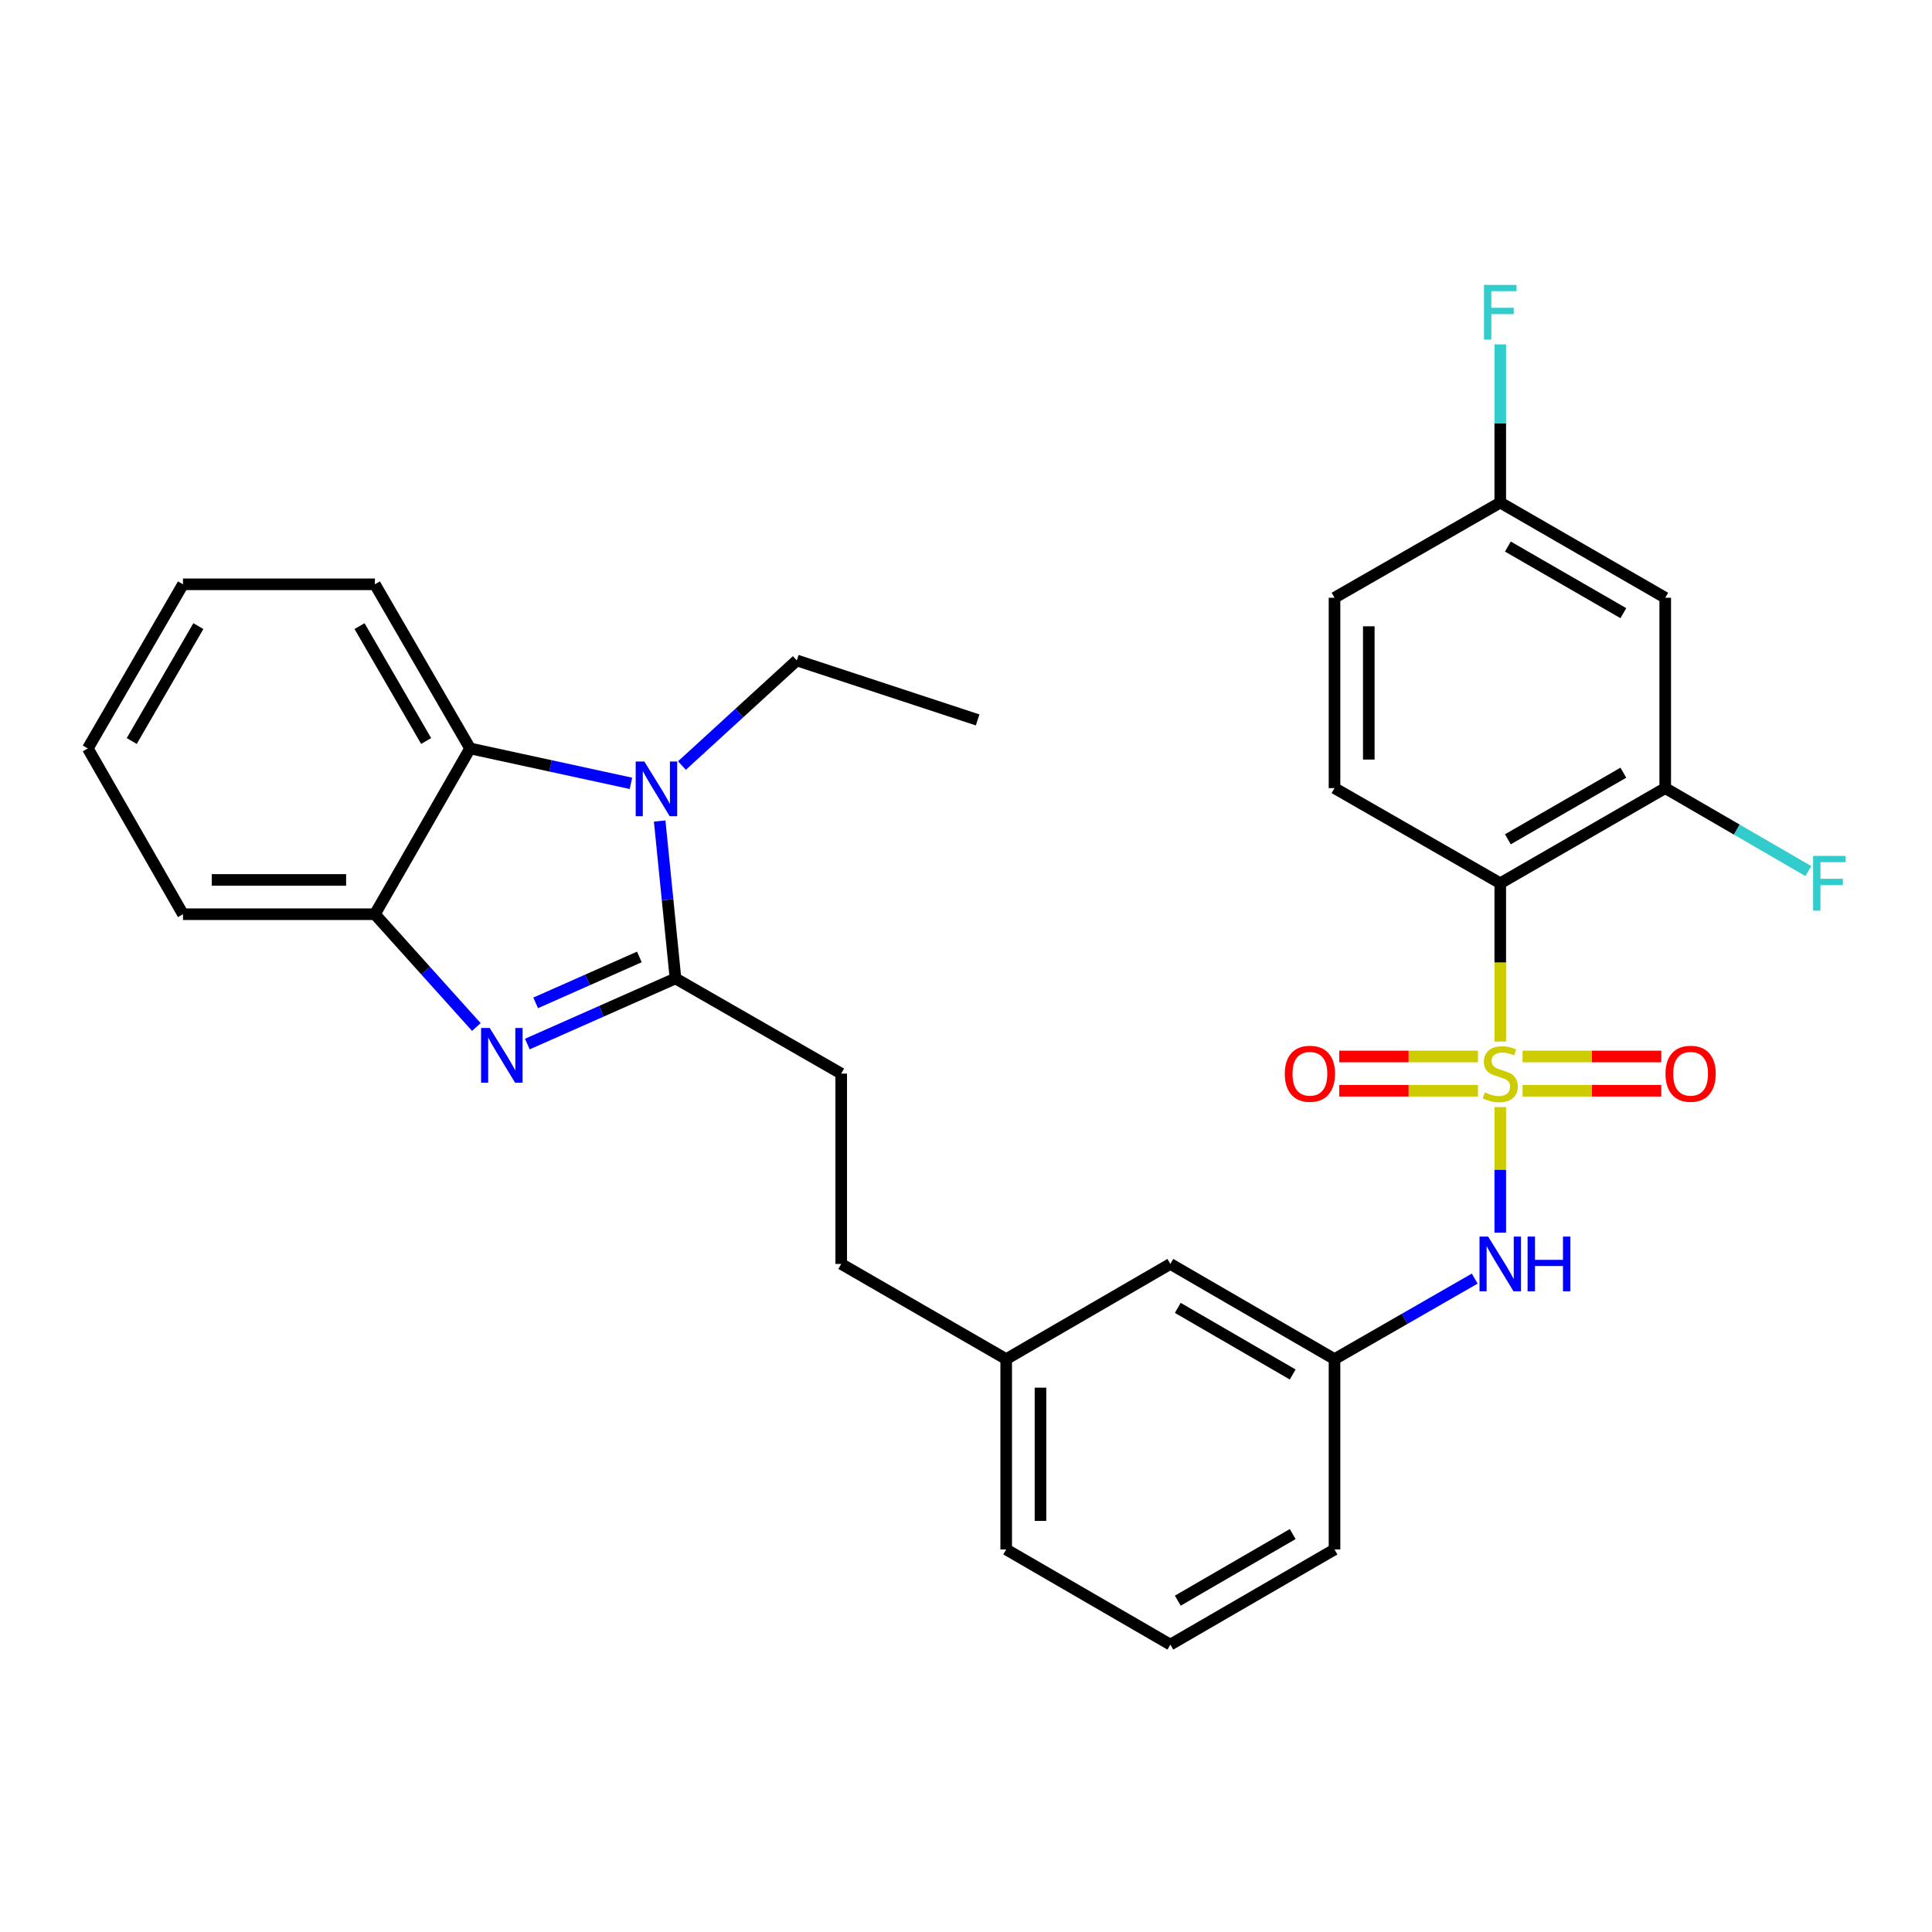 <?xml version='1.0' encoding='iso-8859-1'?>
<svg version='1.1' baseProfile='full'
              xmlns='http://www.w3.org/2000/svg'
                      xmlns:rdkit='http://www.rdkit.org/xml'
                      xmlns:xlink='http://www.w3.org/1999/xlink'
                  xml:space='preserve'
width='1000px' height='1000px' viewBox='0 0 1000 1000'>
<!-- END OF HEADER -->
<rect style='opacity:1.0;fill:#FFFFFF;stroke:none' width='1000' height='1000' x='0' y='0'> </rect>
<path class='bond-2' d='M 776.533,539.111 L 776.533,498.144' style='fill:none;fill-rule:evenodd;stroke:#CCCC00;stroke-width:6px;stroke-linecap:butt;stroke-linejoin:miter;stroke-opacity:1' />
<path class='bond-2' d='M 776.533,498.144 L 776.533,457.178' style='fill:none;fill-rule:evenodd;stroke:#000000;stroke-width:6px;stroke-linecap:butt;stroke-linejoin:miter;stroke-opacity:1' />
<path class='bond-6' d='M 776.533,573.037 L 776.533,605.529' style='fill:none;fill-rule:evenodd;stroke:#CCCC00;stroke-width:6px;stroke-linecap:butt;stroke-linejoin:miter;stroke-opacity:1' />
<path class='bond-6' d='M 776.533,605.529 L 776.533,638.022' style='fill:none;fill-rule:evenodd;stroke:#0000FF;stroke-width:6px;stroke-linecap:butt;stroke-linejoin:miter;stroke-opacity:1' />
<path class='bond-8' d='M 788.076,564.566 L 823.98,564.566' style='fill:none;fill-rule:evenodd;stroke:#CCCC00;stroke-width:6px;stroke-linecap:butt;stroke-linejoin:miter;stroke-opacity:1' />
<path class='bond-8' d='M 823.98,564.566 L 859.885,564.566' style='fill:none;fill-rule:evenodd;stroke:#FF0000;stroke-width:6px;stroke-linecap:butt;stroke-linejoin:miter;stroke-opacity:1' />
<path class='bond-8' d='M 788.076,546.822 L 823.98,546.822' style='fill:none;fill-rule:evenodd;stroke:#CCCC00;stroke-width:6px;stroke-linecap:butt;stroke-linejoin:miter;stroke-opacity:1' />
<path class='bond-8' d='M 823.98,546.822 L 859.885,546.822' style='fill:none;fill-rule:evenodd;stroke:#FF0000;stroke-width:6px;stroke-linecap:butt;stroke-linejoin:miter;stroke-opacity:1' />
<path class='bond-9' d='M 764.989,546.822 L 729.085,546.822' style='fill:none;fill-rule:evenodd;stroke:#CCCC00;stroke-width:6px;stroke-linecap:butt;stroke-linejoin:miter;stroke-opacity:1' />
<path class='bond-9' d='M 729.085,546.822 L 693.181,546.822' style='fill:none;fill-rule:evenodd;stroke:#FF0000;stroke-width:6px;stroke-linecap:butt;stroke-linejoin:miter;stroke-opacity:1' />
<path class='bond-9' d='M 764.989,564.566 L 729.085,564.566' style='fill:none;fill-rule:evenodd;stroke:#CCCC00;stroke-width:6px;stroke-linecap:butt;stroke-linejoin:miter;stroke-opacity:1' />
<path class='bond-9' d='M 729.085,564.566 L 693.181,564.566' style='fill:none;fill-rule:evenodd;stroke:#FF0000;stroke-width:6px;stroke-linecap:butt;stroke-linejoin:miter;stroke-opacity:1' />
<path class='bond-0' d='M 349.63,506.436 L 435.411,555.694' style='fill:none;fill-rule:evenodd;stroke:#000000;stroke-width:6px;stroke-linecap:butt;stroke-linejoin:miter;stroke-opacity:1' />
<path class='bond-1' d='M 349.63,506.436 L 311.288,523.42' style='fill:none;fill-rule:evenodd;stroke:#000000;stroke-width:6px;stroke-linecap:butt;stroke-linejoin:miter;stroke-opacity:1' />
<path class='bond-1' d='M 311.288,523.42 L 272.946,540.405' style='fill:none;fill-rule:evenodd;stroke:#0000FF;stroke-width:6px;stroke-linecap:butt;stroke-linejoin:miter;stroke-opacity:1' />
<path class='bond-1' d='M 330.941,495.308 L 304.102,507.197' style='fill:none;fill-rule:evenodd;stroke:#000000;stroke-width:6px;stroke-linecap:butt;stroke-linejoin:miter;stroke-opacity:1' />
<path class='bond-1' d='M 304.102,507.197 L 277.262,519.086' style='fill:none;fill-rule:evenodd;stroke:#0000FF;stroke-width:6px;stroke-linecap:butt;stroke-linejoin:miter;stroke-opacity:1' />
<path class='bond-3' d='M 349.63,506.436 L 345.536,465.692' style='fill:none;fill-rule:evenodd;stroke:#000000;stroke-width:6px;stroke-linecap:butt;stroke-linejoin:miter;stroke-opacity:1' />
<path class='bond-3' d='M 345.536,465.692 L 341.443,424.949' style='fill:none;fill-rule:evenodd;stroke:#0000FF;stroke-width:6px;stroke-linecap:butt;stroke-linejoin:miter;stroke-opacity:1' />
<path class='bond-5' d='M 246.552,531.577 L 220.3,502.387' style='fill:none;fill-rule:evenodd;stroke:#0000FF;stroke-width:6px;stroke-linecap:butt;stroke-linejoin:miter;stroke-opacity:1' />
<path class='bond-5' d='M 220.3,502.387 L 194.048,473.196' style='fill:none;fill-rule:evenodd;stroke:#000000;stroke-width:6px;stroke-linecap:butt;stroke-linejoin:miter;stroke-opacity:1' />
<path class='bond-7' d='M 776.533,457.178 L 861.919,407.929' style='fill:none;fill-rule:evenodd;stroke:#000000;stroke-width:6px;stroke-linecap:butt;stroke-linejoin:miter;stroke-opacity:1' />
<path class='bond-7' d='M 780.475,434.42 L 840.246,399.946' style='fill:none;fill-rule:evenodd;stroke:#000000;stroke-width:6px;stroke-linecap:butt;stroke-linejoin:miter;stroke-opacity:1' />
<path class='bond-10' d='M 776.533,457.178 L 690.742,407.929' style='fill:none;fill-rule:evenodd;stroke:#000000;stroke-width:6px;stroke-linecap:butt;stroke-linejoin:miter;stroke-opacity:1' />
<path class='bond-4' d='M 326.565,405.456 L 284.94,396.421' style='fill:none;fill-rule:evenodd;stroke:#0000FF;stroke-width:6px;stroke-linecap:butt;stroke-linejoin:miter;stroke-opacity:1' />
<path class='bond-4' d='M 284.94,396.421 L 243.316,387.386' style='fill:none;fill-rule:evenodd;stroke:#000000;stroke-width:6px;stroke-linecap:butt;stroke-linejoin:miter;stroke-opacity:1' />
<path class='bond-18' d='M 352.974,396.243 L 382.699,369.043' style='fill:none;fill-rule:evenodd;stroke:#0000FF;stroke-width:6px;stroke-linecap:butt;stroke-linejoin:miter;stroke-opacity:1' />
<path class='bond-18' d='M 382.699,369.043 L 412.423,341.844' style='fill:none;fill-rule:evenodd;stroke:#000000;stroke-width:6px;stroke-linecap:butt;stroke-linejoin:miter;stroke-opacity:1' />
<path class='bond-22' d='M 243.316,387.386 L 194.048,302.433' style='fill:none;fill-rule:evenodd;stroke:#000000;stroke-width:6px;stroke-linecap:butt;stroke-linejoin:miter;stroke-opacity:1' />
<path class='bond-22' d='M 220.577,383.545 L 186.089,324.078' style='fill:none;fill-rule:evenodd;stroke:#000000;stroke-width:6px;stroke-linecap:butt;stroke-linejoin:miter;stroke-opacity:1' />
<path class='bond-32' d='M 243.316,387.386 L 194.048,473.196' style='fill:none;fill-rule:evenodd;stroke:#000000;stroke-width:6px;stroke-linecap:butt;stroke-linejoin:miter;stroke-opacity:1' />
<path class='bond-23' d='M 194.048,473.196 L 94.713,473.196' style='fill:none;fill-rule:evenodd;stroke:#000000;stroke-width:6px;stroke-linecap:butt;stroke-linejoin:miter;stroke-opacity:1' />
<path class='bond-23' d='M 179.148,455.452 L 109.613,455.452' style='fill:none;fill-rule:evenodd;stroke:#000000;stroke-width:6px;stroke-linecap:butt;stroke-linejoin:miter;stroke-opacity:1' />
<path class='bond-13' d='M 763.319,661.799 L 727.031,682.639' style='fill:none;fill-rule:evenodd;stroke:#0000FF;stroke-width:6px;stroke-linecap:butt;stroke-linejoin:miter;stroke-opacity:1' />
<path class='bond-13' d='M 727.031,682.639 L 690.742,703.479' style='fill:none;fill-rule:evenodd;stroke:#000000;stroke-width:6px;stroke-linecap:butt;stroke-linejoin:miter;stroke-opacity:1' />
<path class='bond-11' d='M 861.919,407.929 L 861.919,309.393' style='fill:none;fill-rule:evenodd;stroke:#000000;stroke-width:6px;stroke-linecap:butt;stroke-linejoin:miter;stroke-opacity:1' />
<path class='bond-15' d='M 861.919,407.929 L 898.968,429.402' style='fill:none;fill-rule:evenodd;stroke:#000000;stroke-width:6px;stroke-linecap:butt;stroke-linejoin:miter;stroke-opacity:1' />
<path class='bond-15' d='M 898.968,429.402 L 936.016,450.874' style='fill:none;fill-rule:evenodd;stroke:#33CCCC;stroke-width:6px;stroke-linecap:butt;stroke-linejoin:miter;stroke-opacity:1' />
<path class='bond-16' d='M 690.742,407.929 L 690.742,309.393' style='fill:none;fill-rule:evenodd;stroke:#000000;stroke-width:6px;stroke-linecap:butt;stroke-linejoin:miter;stroke-opacity:1' />
<path class='bond-16' d='M 708.486,393.149 L 708.486,324.173' style='fill:none;fill-rule:evenodd;stroke:#000000;stroke-width:6px;stroke-linecap:butt;stroke-linejoin:miter;stroke-opacity:1' />
<path class='bond-30' d='M 861.919,309.393 L 776.533,260.134' style='fill:none;fill-rule:evenodd;stroke:#000000;stroke-width:6px;stroke-linecap:butt;stroke-linejoin:miter;stroke-opacity:1' />
<path class='bond-30' d='M 840.245,317.373 L 780.474,282.893' style='fill:none;fill-rule:evenodd;stroke:#000000;stroke-width:6px;stroke-linecap:butt;stroke-linejoin:miter;stroke-opacity:1' />
<path class='bond-12' d='M 435.411,555.694 L 435.411,654.211' style='fill:none;fill-rule:evenodd;stroke:#000000;stroke-width:6px;stroke-linecap:butt;stroke-linejoin:miter;stroke-opacity:1' />
<path class='bond-17' d='M 690.742,703.479 L 605.77,654.211' style='fill:none;fill-rule:evenodd;stroke:#000000;stroke-width:6px;stroke-linecap:butt;stroke-linejoin:miter;stroke-opacity:1' />
<path class='bond-17' d='M 669.096,711.439 L 609.615,676.951' style='fill:none;fill-rule:evenodd;stroke:#000000;stroke-width:6px;stroke-linecap:butt;stroke-linejoin:miter;stroke-opacity:1' />
<path class='bond-25' d='M 690.742,703.479 L 690.742,801.996' style='fill:none;fill-rule:evenodd;stroke:#000000;stroke-width:6px;stroke-linecap:butt;stroke-linejoin:miter;stroke-opacity:1' />
<path class='bond-14' d='M 776.533,260.134 L 690.742,309.393' style='fill:none;fill-rule:evenodd;stroke:#000000;stroke-width:6px;stroke-linecap:butt;stroke-linejoin:miter;stroke-opacity:1' />
<path class='bond-21' d='M 776.533,260.134 L 776.533,219.192' style='fill:none;fill-rule:evenodd;stroke:#000000;stroke-width:6px;stroke-linecap:butt;stroke-linejoin:miter;stroke-opacity:1' />
<path class='bond-21' d='M 776.533,219.192 L 776.533,178.25' style='fill:none;fill-rule:evenodd;stroke:#33CCCC;stroke-width:6px;stroke-linecap:butt;stroke-linejoin:miter;stroke-opacity:1' />
<path class='bond-20' d='M 605.77,654.211 L 520.807,703.479' style='fill:none;fill-rule:evenodd;stroke:#000000;stroke-width:6px;stroke-linecap:butt;stroke-linejoin:miter;stroke-opacity:1' />
<path class='bond-27' d='M 412.423,341.844 L 506.021,372.629' style='fill:none;fill-rule:evenodd;stroke:#000000;stroke-width:6px;stroke-linecap:butt;stroke-linejoin:miter;stroke-opacity:1' />
<path class='bond-19' d='M 435.411,654.211 L 520.807,703.479' style='fill:none;fill-rule:evenodd;stroke:#000000;stroke-width:6px;stroke-linecap:butt;stroke-linejoin:miter;stroke-opacity:1' />
<path class='bond-31' d='M 520.807,703.479 L 520.807,801.996' style='fill:none;fill-rule:evenodd;stroke:#000000;stroke-width:6px;stroke-linecap:butt;stroke-linejoin:miter;stroke-opacity:1' />
<path class='bond-31' d='M 538.551,718.257 L 538.551,787.218' style='fill:none;fill-rule:evenodd;stroke:#000000;stroke-width:6px;stroke-linecap:butt;stroke-linejoin:miter;stroke-opacity:1' />
<path class='bond-28' d='M 194.048,302.433 L 94.713,302.433' style='fill:none;fill-rule:evenodd;stroke:#000000;stroke-width:6px;stroke-linecap:butt;stroke-linejoin:miter;stroke-opacity:1' />
<path class='bond-29' d='M 94.713,473.196 L 45.455,387.386' style='fill:none;fill-rule:evenodd;stroke:#000000;stroke-width:6px;stroke-linecap:butt;stroke-linejoin:miter;stroke-opacity:1' />
<path class='bond-24' d='M 605.77,851.244 L 690.742,801.996' style='fill:none;fill-rule:evenodd;stroke:#000000;stroke-width:6px;stroke-linecap:butt;stroke-linejoin:miter;stroke-opacity:1' />
<path class='bond-24' d='M 609.618,828.506 L 669.099,794.032' style='fill:none;fill-rule:evenodd;stroke:#000000;stroke-width:6px;stroke-linecap:butt;stroke-linejoin:miter;stroke-opacity:1' />
<path class='bond-26' d='M 605.77,851.244 L 520.807,801.996' style='fill:none;fill-rule:evenodd;stroke:#000000;stroke-width:6px;stroke-linecap:butt;stroke-linejoin:miter;stroke-opacity:1' />
<path class='bond-33' d='M 94.713,302.433 L 45.455,387.386' style='fill:none;fill-rule:evenodd;stroke:#000000;stroke-width:6px;stroke-linecap:butt;stroke-linejoin:miter;stroke-opacity:1' />
<path class='bond-33' d='M 102.674,324.076 L 68.193,383.543' style='fill:none;fill-rule:evenodd;stroke:#000000;stroke-width:6px;stroke-linecap:butt;stroke-linejoin:miter;stroke-opacity:1' />
<path  class='atom-0' d='M 768.533 565.414
Q 768.853 565.534, 770.173 566.094
Q 771.493 566.654, 772.933 567.014
Q 774.413 567.334, 775.853 567.334
Q 778.533 567.334, 780.093 566.054
Q 781.653 564.734, 781.653 562.454
Q 781.653 560.894, 780.853 559.934
Q 780.093 558.974, 778.893 558.454
Q 777.693 557.934, 775.693 557.334
Q 773.173 556.574, 771.653 555.854
Q 770.173 555.134, 769.093 553.614
Q 768.053 552.094, 768.053 549.534
Q 768.053 545.974, 770.453 543.774
Q 772.893 541.574, 777.693 541.574
Q 780.973 541.574, 784.693 543.134
L 783.773 546.214
Q 780.373 544.814, 777.813 544.814
Q 775.053 544.814, 773.533 545.974
Q 772.013 547.094, 772.053 549.054
Q 772.053 550.574, 772.813 551.494
Q 773.613 552.414, 774.733 552.934
Q 775.893 553.454, 777.813 554.054
Q 780.373 554.854, 781.893 555.654
Q 783.413 556.454, 784.493 558.094
Q 785.613 559.694, 785.613 562.454
Q 785.613 566.374, 782.973 568.494
Q 780.373 570.574, 776.013 570.574
Q 773.493 570.574, 771.573 570.014
Q 769.693 569.494, 767.453 568.574
L 768.533 565.414
' fill='#CCCC00'/>
<path  class='atom-2' d='M 253.489 532.091
L 262.769 547.091
Q 263.689 548.571, 265.169 551.251
Q 266.649 553.931, 266.729 554.091
L 266.729 532.091
L 270.489 532.091
L 270.489 560.411
L 266.609 560.411
L 256.649 544.011
Q 255.489 542.091, 254.249 539.891
Q 253.049 537.691, 252.689 537.011
L 252.689 560.411
L 249.009 560.411
L 249.009 532.091
L 253.489 532.091
' fill='#0000FF'/>
<path  class='atom-4' d='M 333.513 394.163
L 342.793 409.163
Q 343.713 410.643, 345.193 413.323
Q 346.673 416.003, 346.753 416.163
L 346.753 394.163
L 350.513 394.163
L 350.513 422.483
L 346.633 422.483
L 336.673 406.083
Q 335.513 404.163, 334.273 401.963
Q 333.073 399.763, 332.713 399.083
L 332.713 422.483
L 329.033 422.483
L 329.033 394.163
L 333.513 394.163
' fill='#0000FF'/>
<path  class='atom-7' d='M 770.273 640.051
L 779.553 655.051
Q 780.473 656.531, 781.953 659.211
Q 783.433 661.891, 783.513 662.051
L 783.513 640.051
L 787.273 640.051
L 787.273 668.371
L 783.393 668.371
L 773.433 651.971
Q 772.273 650.051, 771.033 647.851
Q 769.833 645.651, 769.473 644.971
L 769.473 668.371
L 765.793 668.371
L 765.793 640.051
L 770.273 640.051
' fill='#0000FF'/>
<path  class='atom-7' d='M 790.673 640.051
L 794.513 640.051
L 794.513 652.091
L 808.993 652.091
L 808.993 640.051
L 812.833 640.051
L 812.833 668.371
L 808.993 668.371
L 808.993 655.291
L 794.513 655.291
L 794.513 668.371
L 790.673 668.371
L 790.673 640.051
' fill='#0000FF'/>
<path  class='atom-9' d='M 862.059 555.774
Q 862.059 548.974, 865.419 545.174
Q 868.779 541.374, 875.059 541.374
Q 881.339 541.374, 884.699 545.174
Q 888.059 548.974, 888.059 555.774
Q 888.059 562.654, 884.659 566.574
Q 881.259 570.454, 875.059 570.454
Q 868.819 570.454, 865.419 566.574
Q 862.059 562.694, 862.059 555.774
M 875.059 567.254
Q 879.379 567.254, 881.699 564.374
Q 884.059 561.454, 884.059 555.774
Q 884.059 550.214, 881.699 547.414
Q 879.379 544.574, 875.059 544.574
Q 870.739 544.574, 868.379 547.374
Q 866.059 550.174, 866.059 555.774
Q 866.059 561.494, 868.379 564.374
Q 870.739 567.254, 875.059 567.254
' fill='#FF0000'/>
<path  class='atom-10' d='M 665.006 555.774
Q 665.006 548.974, 668.366 545.174
Q 671.726 541.374, 678.006 541.374
Q 684.286 541.374, 687.646 545.174
Q 691.006 548.974, 691.006 555.774
Q 691.006 562.654, 687.606 566.574
Q 684.206 570.454, 678.006 570.454
Q 671.766 570.454, 668.366 566.574
Q 665.006 562.694, 665.006 555.774
M 678.006 567.254
Q 682.326 567.254, 684.646 564.374
Q 687.006 561.454, 687.006 555.774
Q 687.006 550.214, 684.646 547.414
Q 682.326 544.574, 678.006 544.574
Q 673.686 544.574, 671.326 547.374
Q 669.006 550.174, 669.006 555.774
Q 669.006 561.494, 671.326 564.374
Q 673.686 567.254, 678.006 567.254
' fill='#FF0000'/>
<path  class='atom-16' d='M 938.471 443.018
L 955.311 443.018
L 955.311 446.258
L 942.271 446.258
L 942.271 454.858
L 953.871 454.858
L 953.871 458.138
L 942.271 458.138
L 942.271 471.338
L 938.471 471.338
L 938.471 443.018
' fill='#33CCCC'/>
<path  class='atom-22' d='M 768.113 147.467
L 784.953 147.467
L 784.953 150.707
L 771.913 150.707
L 771.913 159.307
L 783.513 159.307
L 783.513 162.587
L 771.913 162.587
L 771.913 175.787
L 768.113 175.787
L 768.113 147.467
' fill='#33CCCC'/>
</svg>
